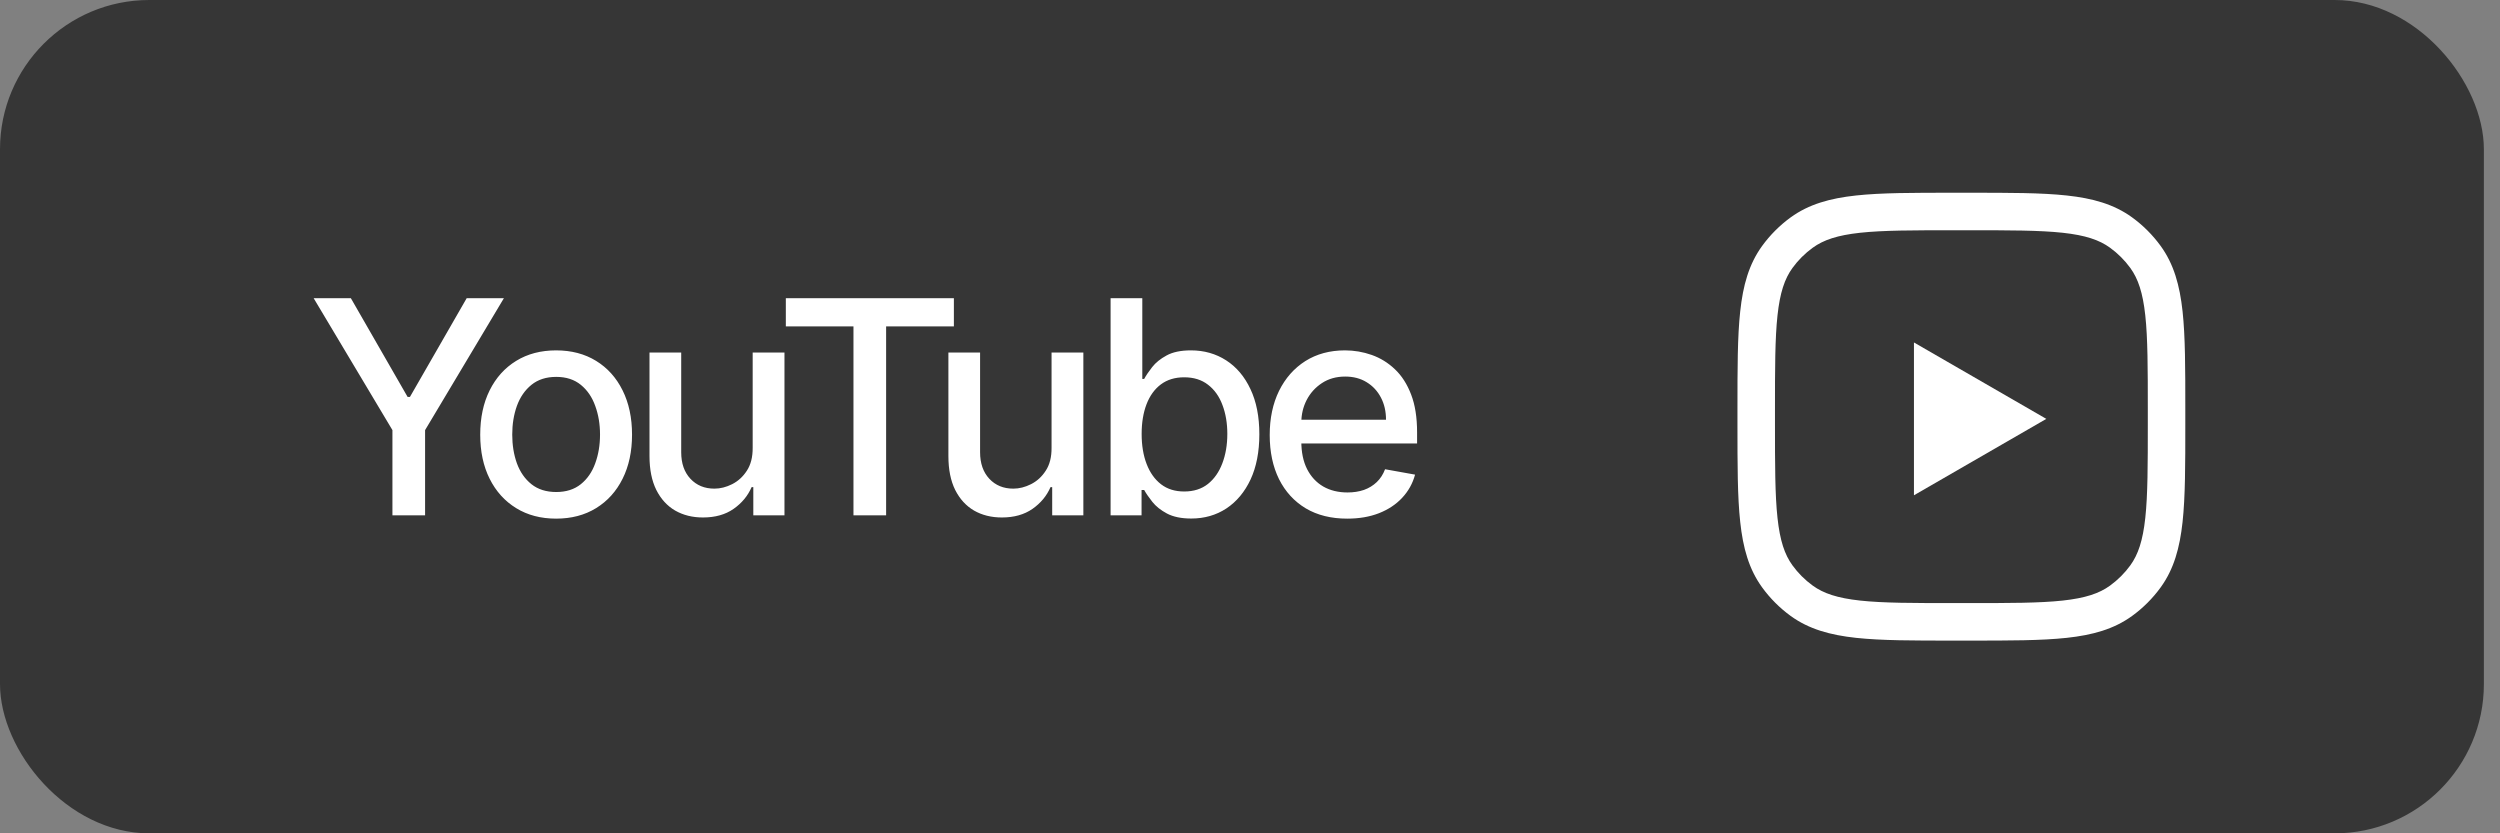 <svg xmlns="http://www.w3.org/2000/svg" width="114" height="38" viewBox="0 0 114 38" fill="none"><rect x="0" y="0" width="114" height="38" fill="#808080" stroke="none"/><rect width="113.265" height="38" rx="6.807" fill="#363636"></rect><path d="M14.303 13.599H16L18.587 18.1H18.693L21.28 13.599H22.977L19.384 19.613V23.5H17.895V19.613L14.303 13.599ZM25.359 23.65C24.663 23.65 24.055 23.49 23.537 23.171C23.018 22.852 22.615 22.406 22.328 21.832C22.041 21.258 21.898 20.588 21.898 19.821C21.898 19.05 22.041 18.377 22.328 17.8C22.615 17.223 23.018 16.775 23.537 16.456C24.055 16.137 24.663 15.977 25.359 15.977C26.055 15.977 26.663 16.137 27.182 16.456C27.701 16.775 28.104 17.223 28.39 17.8C28.677 18.377 28.821 19.05 28.821 19.821C28.821 20.588 28.677 21.258 28.39 21.832C28.104 22.406 27.701 22.852 27.182 23.171C26.663 23.49 26.055 23.65 25.359 23.65ZM25.364 22.436C25.815 22.436 26.189 22.317 26.486 22.079C26.782 21.84 27.001 21.523 27.143 21.126C27.288 20.73 27.361 20.293 27.361 19.816C27.361 19.342 27.288 18.907 27.143 18.511C27.001 18.111 26.782 17.79 26.486 17.549C26.189 17.307 25.815 17.186 25.364 17.186C24.91 17.186 24.532 17.307 24.233 17.549C23.936 17.79 23.715 18.111 23.57 18.511C23.428 18.907 23.358 19.342 23.358 19.816C23.358 20.293 23.428 20.73 23.57 21.126C23.715 21.523 23.936 21.84 24.233 22.079C24.532 22.317 24.91 22.436 25.364 22.436ZM34.322 20.42V16.074H35.772V23.5H34.351V22.214H34.273C34.102 22.61 33.828 22.941 33.451 23.205C33.078 23.466 32.612 23.597 32.054 23.597C31.577 23.597 31.155 23.492 30.788 23.282C30.423 23.07 30.137 22.756 29.927 22.34C29.721 21.924 29.617 21.41 29.617 20.797V16.074H31.063V20.623C31.063 21.129 31.203 21.532 31.484 21.832C31.764 22.132 32.128 22.282 32.576 22.282C32.847 22.282 33.116 22.214 33.384 22.079C33.654 21.943 33.879 21.739 34.056 21.465C34.236 21.191 34.325 20.843 34.322 20.42ZM35.834 14.885V13.599H43.497V14.885H40.407V23.5H38.918V14.885H35.834ZM47.951 20.42V16.074H49.401V23.5H47.98V22.214H47.903C47.732 22.61 47.458 22.941 47.081 23.205C46.707 23.466 46.241 23.597 45.684 23.597C45.206 23.597 44.784 23.492 44.417 23.282C44.053 23.07 43.766 22.756 43.556 22.34C43.35 21.924 43.247 21.41 43.247 20.797V16.074H44.692V20.623C44.692 21.129 44.833 21.532 45.113 21.832C45.394 22.132 45.758 22.282 46.206 22.282C46.476 22.282 46.746 22.214 47.013 22.079C47.284 21.943 47.508 21.739 47.685 21.465C47.866 21.191 47.954 20.843 47.951 20.42ZM50.643 23.5V13.599H52.089V17.278H52.175C52.259 17.123 52.38 16.944 52.538 16.741C52.696 16.538 52.915 16.361 53.196 16.209C53.476 16.055 53.847 15.977 54.308 15.977C54.907 15.977 55.442 16.129 55.913 16.432C56.383 16.735 56.752 17.171 57.02 17.742C57.291 18.312 57.426 18.999 57.426 19.802C57.426 20.604 57.292 21.292 57.025 21.866C56.757 22.436 56.39 22.876 55.922 23.186C55.455 23.492 54.922 23.645 54.322 23.645C53.871 23.645 53.502 23.569 53.215 23.418C52.931 23.266 52.709 23.089 52.548 22.886C52.387 22.683 52.263 22.502 52.175 22.345H52.055V23.5H50.643ZM52.059 19.787C52.059 20.309 52.135 20.767 52.287 21.16C52.438 21.553 52.657 21.861 52.944 22.083C53.231 22.303 53.582 22.412 53.998 22.412C54.43 22.412 54.791 22.298 55.081 22.069C55.371 21.837 55.59 21.523 55.739 21.126C55.89 20.73 55.966 20.283 55.966 19.787C55.966 19.297 55.892 18.857 55.743 18.467C55.599 18.077 55.379 17.769 55.086 17.544C54.796 17.318 54.433 17.205 53.998 17.205C53.579 17.205 53.225 17.313 52.935 17.529C52.648 17.745 52.43 18.047 52.282 18.433C52.134 18.82 52.059 19.271 52.059 19.787ZM61.433 23.65C60.701 23.65 60.071 23.494 59.543 23.181C59.017 22.865 58.611 22.422 58.324 21.851C58.041 21.278 57.899 20.606 57.899 19.835C57.899 19.075 58.041 18.404 58.324 17.824C58.611 17.244 59.011 16.791 59.523 16.465C60.039 16.14 60.642 15.977 61.331 15.977C61.75 15.977 62.157 16.047 62.55 16.185C62.943 16.324 63.296 16.541 63.608 16.838C63.921 17.134 64.168 17.52 64.348 17.993C64.529 18.464 64.619 19.036 64.619 19.71V20.222H58.716V19.139H63.202C63.202 18.759 63.125 18.422 62.97 18.129C62.816 17.832 62.598 17.599 62.318 17.428C62.041 17.257 61.715 17.171 61.341 17.171C60.935 17.171 60.58 17.271 60.277 17.471C59.978 17.668 59.746 17.926 59.581 18.245C59.42 18.561 59.34 18.904 59.34 19.274V20.121C59.34 20.617 59.426 21.039 59.601 21.387C59.778 21.735 60.024 22.001 60.34 22.185C60.656 22.366 61.025 22.456 61.447 22.456C61.721 22.456 61.971 22.417 62.197 22.34C62.422 22.259 62.617 22.14 62.782 21.982C62.946 21.824 63.072 21.629 63.159 21.397L64.527 21.643C64.418 22.046 64.221 22.399 63.937 22.702C63.657 23.002 63.304 23.236 62.879 23.403C62.456 23.568 61.974 23.65 61.433 23.65Z" fill="white"></path><path d="M87.276 22.585L93.312 19.101L87.276 15.616V22.585Z" fill="white"></path><path fill-rule="evenodd" clip-rule="evenodd" d="M89.086 8.789C87.244 8.789 85.791 8.789 84.636 8.914C83.455 9.042 82.486 9.309 81.654 9.913C81.155 10.276 80.716 10.716 80.353 11.215C79.749 12.046 79.481 13.016 79.354 14.197C79.228 15.351 79.228 16.804 79.228 18.647V19.353C79.228 21.196 79.228 22.648 79.354 23.803C79.481 24.984 79.749 25.954 80.353 26.785C80.716 27.285 81.155 27.724 81.654 28.087C82.486 28.691 83.455 28.958 84.636 29.086C85.791 29.211 87.244 29.211 89.086 29.211H89.792C91.635 29.211 93.088 29.211 94.242 29.086C95.423 28.958 96.393 28.691 97.224 28.087C97.724 27.724 98.163 27.285 98.526 26.785C99.13 25.954 99.397 24.984 99.525 23.803C99.65 22.648 99.65 21.196 99.65 19.353V18.647C99.65 16.804 99.65 15.351 99.525 14.197C99.397 13.016 99.13 12.046 98.526 11.215C98.163 10.716 97.724 10.276 97.224 9.913C96.393 9.309 95.423 9.042 94.242 8.914C93.088 8.789 91.635 8.789 89.792 8.789H89.086ZM82.66 11.297C83.151 10.94 83.785 10.727 84.821 10.614C85.872 10.501 87.232 10.499 89.138 10.499H89.741C91.646 10.499 93.007 10.501 94.058 10.614C95.094 10.727 95.728 10.94 96.219 11.297C96.573 11.554 96.885 11.866 97.143 12.22C97.499 12.711 97.713 13.346 97.825 14.381C97.939 15.433 97.94 16.793 97.94 18.698V19.302C97.94 21.207 97.939 22.567 97.825 23.619C97.713 24.654 97.499 25.289 97.143 25.78C96.885 26.134 96.573 26.446 96.219 26.703C95.728 27.06 95.094 27.273 94.058 27.386C93.007 27.5 91.646 27.501 89.741 27.501H89.138C87.232 27.501 85.872 27.5 84.821 27.386C83.785 27.273 83.151 27.06 82.66 26.703C82.305 26.446 81.993 26.134 81.736 25.78C81.379 25.289 81.166 24.654 81.054 23.619C80.94 22.567 80.939 21.207 80.939 19.302V18.698C80.939 16.793 80.94 15.433 81.054 14.381C81.166 13.346 81.379 12.711 81.736 12.22C81.993 11.866 82.305 11.554 82.66 11.297Z" fill="white"></path></svg>
